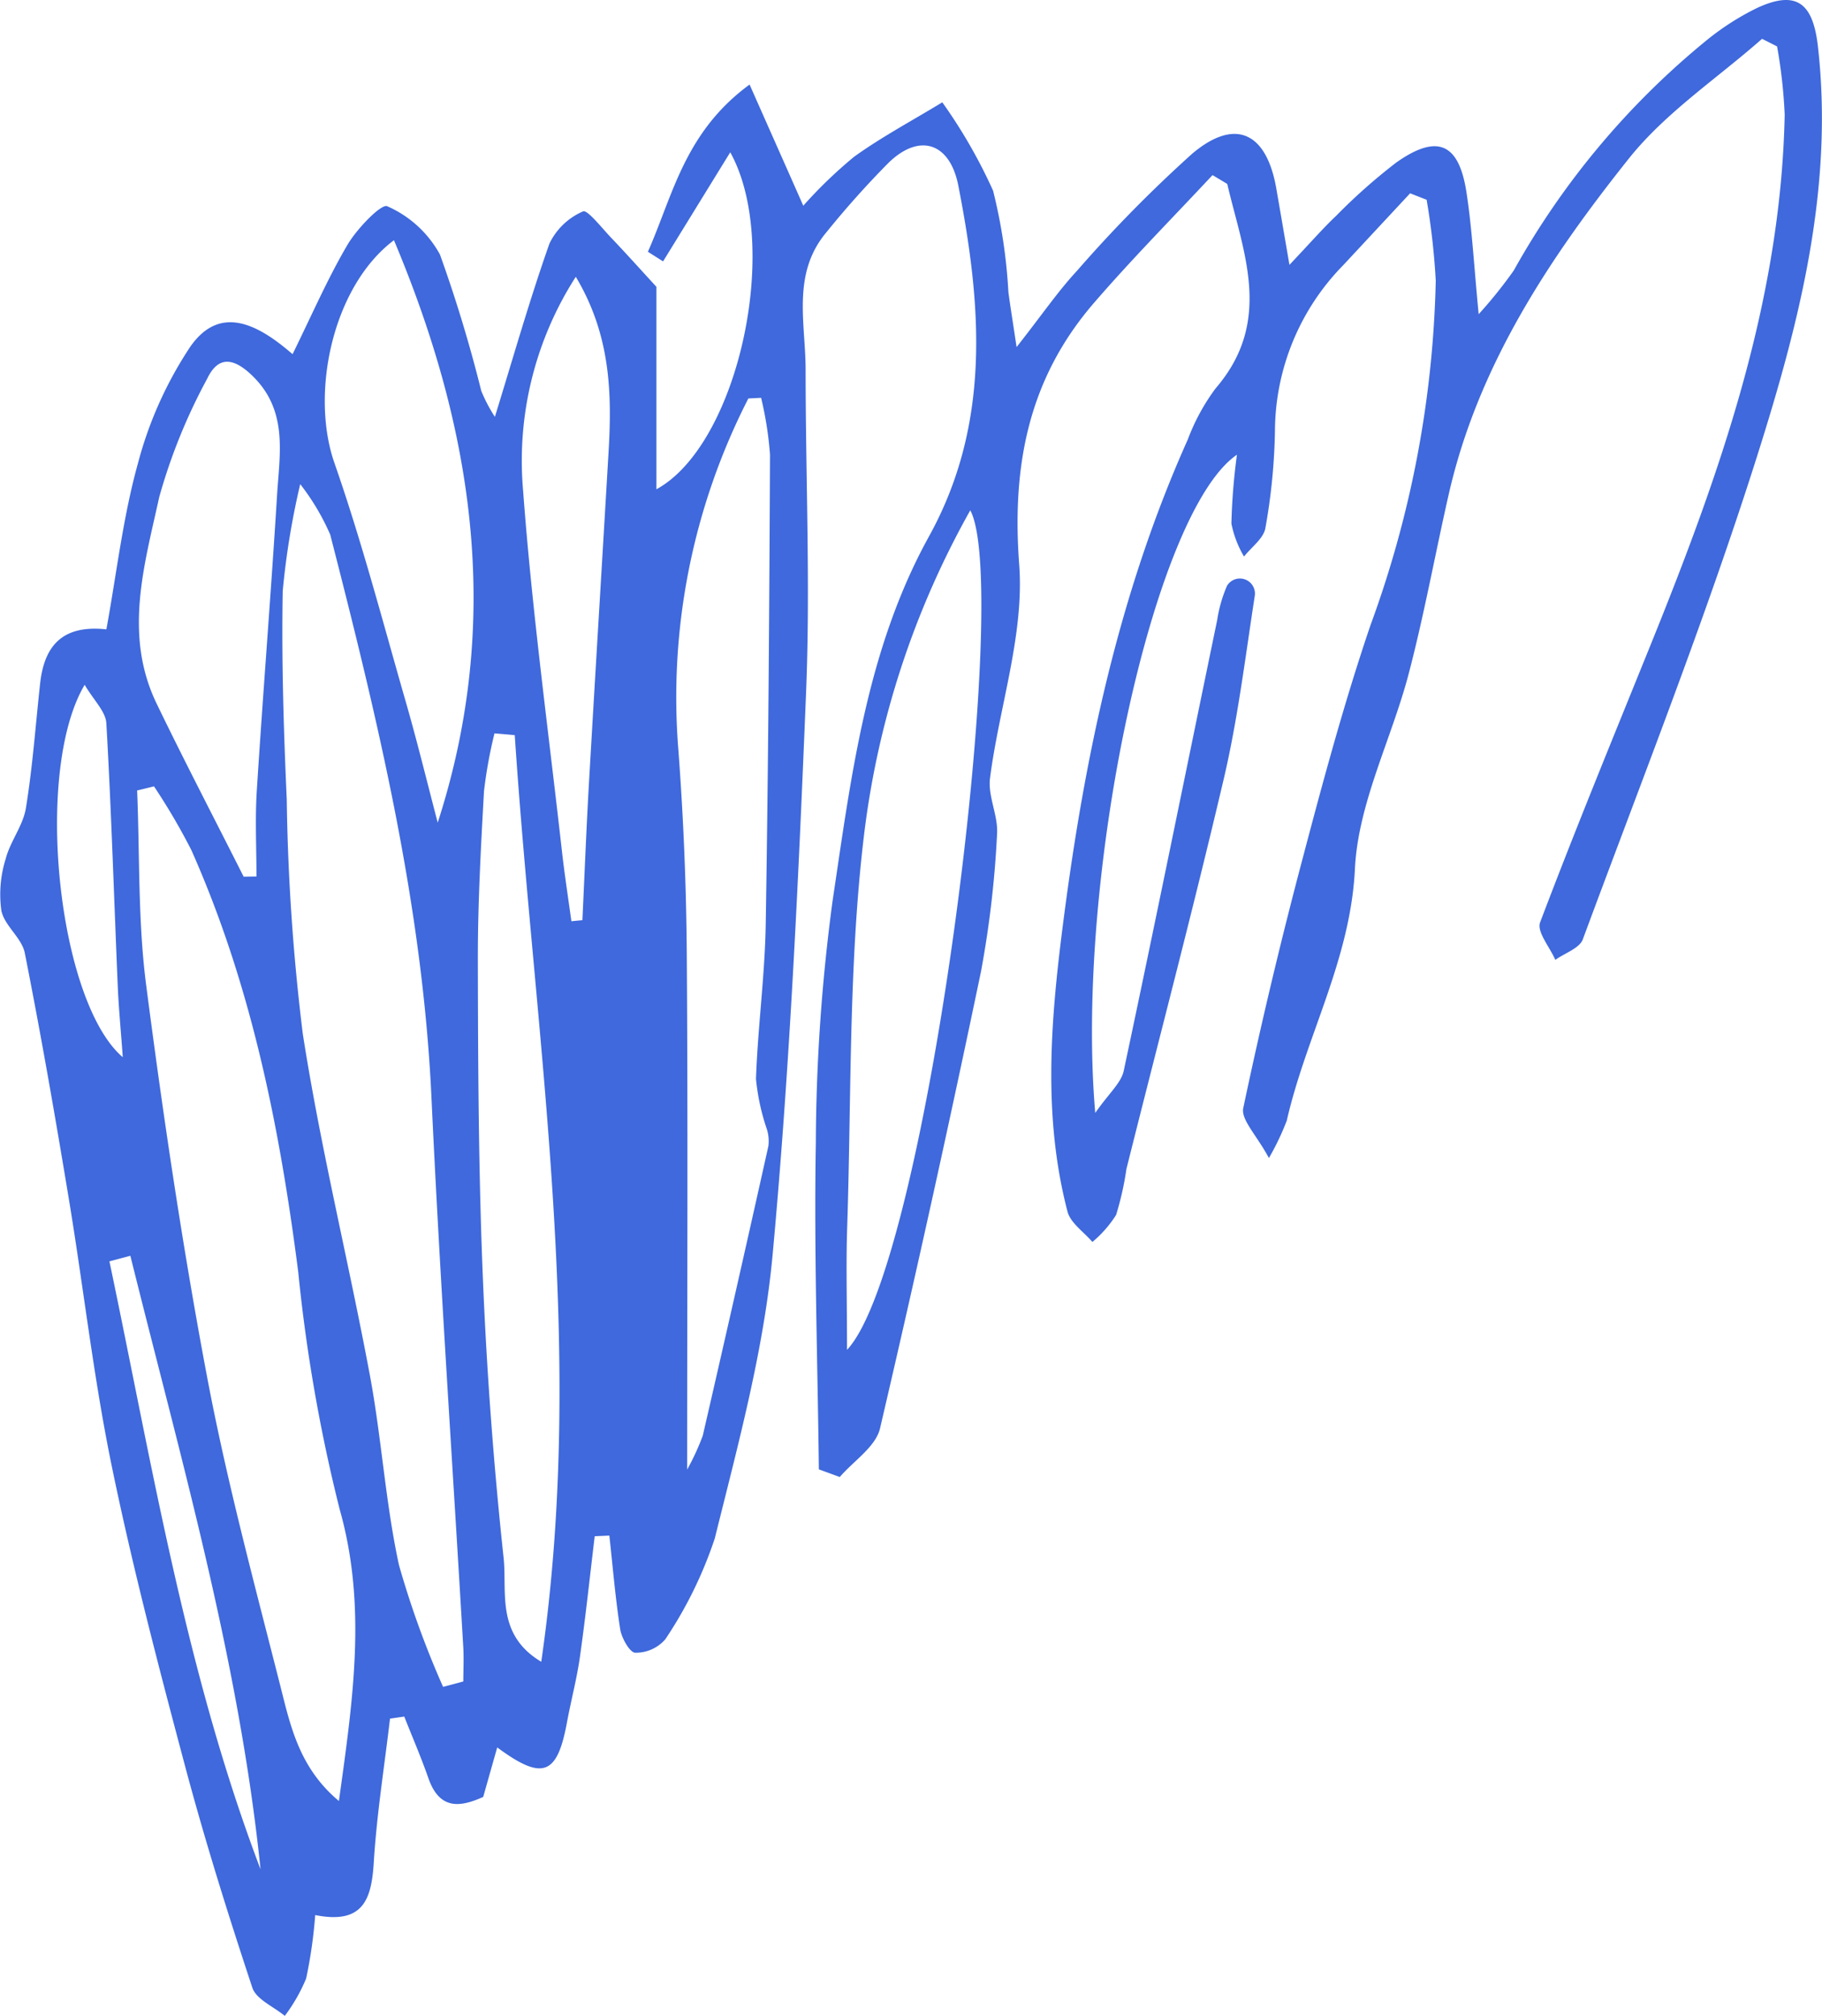<svg xmlns="http://www.w3.org/2000/svg" xmlns:xlink="http://www.w3.org/1999/xlink" width="102.296" height="113.128" viewBox="0 0 102.296 113.128">
  <defs>
    <clipPath id="clip-path">
      <rect id="Rettangolo_58" data-name="Rettangolo 58" width="102.296" height="113.128" fill="#3f69dc"/>
    </clipPath>
  </defs>
  <g id="Raggruppa_28" data-name="Raggruppa 28" transform="translate(0 0)">
    <g id="Raggruppa_27" data-name="Raggruppa 27" transform="translate(0 0.001)" clip-path="url(#clip-path)">
      <path id="Tracciato_53" data-name="Tracciato 53" d="M71.241,64.985c-.693-1.288-1.577-2.151-1.438-2.8q1.5-7.112,3.369-14.141c1.148-4.348,2.325-8.7,3.773-12.956a59.78,59.78,0,0,0,3.665-19.336,39.62,39.62,0,0,0-.512-4.54c-.308-.122-.619-.242-.927-.363q-1.878,2.016-3.754,4.032a13.363,13.363,0,0,0-3.835,9.287,33.77,33.77,0,0,1-.537,5.466c-.1.586-.784,1.071-1.2,1.6a5.906,5.906,0,0,1-.708-1.848,35.061,35.061,0,0,1,.311-3.867c-4.695,3.21-9.1,23.656-7.956,36.94.773-1.11,1.454-1.68,1.6-2.365,1.793-8.424,3.5-16.866,5.248-25.3a7.722,7.722,0,0,1,.552-1.922.845.845,0,0,1,1.558.56c-.532,3.437-.951,6.909-1.744,10.289C66.987,51.04,65.069,58.309,63.244,65.6a17.023,17.023,0,0,1-.58,2.581A6.467,6.467,0,0,1,61.332,69.7c-.482-.567-1.233-1.064-1.4-1.715-1.378-5.3-.951-10.635-.266-16,1.2-9.412,3.121-18.615,7.023-27.32a11.655,11.655,0,0,1,1.556-2.862c3.255-3.774,1.56-7.627.659-11.481l-.827-.495c-2.229,2.389-4.532,4.711-6.665,7.183-3.647,4.226-4.61,9.068-4.189,14.678.293,3.931-1.123,7.976-1.639,11.987-.129,1.012.469,2.108.395,3.141a57.6,57.6,0,0,1-.9,7.7q-2.682,12.856-5.67,25.646c-.242,1.03-1.482,1.825-2.26,2.729l-1.174-.429c-.07-6.113-.277-12.227-.17-18.336a104.563,104.563,0,0,1,.938-13.553c1.049-7,1.9-14.108,5.418-20.475,3.491-6.317,2.956-12.974,1.643-19.685-.473-2.407-2.181-2.973-3.929-1.265a52.035,52.035,0,0,0-3.5,3.917c-1.929,2.319-1.144,5.083-1.144,7.7,0,6.033.271,12.076.026,18.1-.429,10.522-.911,21.054-1.877,31.534-.493,5.368-1.943,10.671-3.247,15.932A23.3,23.3,0,0,1,37.352,92a2.186,2.186,0,0,1-1.689.752c-.295,0-.76-.814-.84-1.308-.274-1.744-.416-3.509-.611-5.265l-.822.036c-.271,2.251-.51,4.507-.827,6.751-.175,1.238-.5,2.454-.729,3.687-.547,2.973-1.363,3.3-3.918,1.414-.259.914-.506,1.788-.786,2.777-1.3.588-2.454.736-3.077-1.049-.408-1.169-.9-2.307-1.356-3.459-.266.037-.533.077-.8.116-.315,2.685-.745,5.364-.911,8.058-.126,2.054-.571,3.507-3.289,2.965a26.764,26.764,0,0,1-.508,3.558,9.556,9.556,0,0,1-1.2,2.1c-.626-.522-1.606-.927-1.822-1.584-1.363-4.115-2.663-8.26-3.78-12.448C8.9,93.518,7.437,87.923,6.273,82.271,5.249,77.3,4.686,72.228,3.853,67.213c-.759-4.588-1.558-9.169-2.461-13.73-.167-.847-1.14-1.529-1.315-2.374A6.673,6.673,0,0,1,.319,48.2c.255-.982.974-1.862,1.134-2.844.379-2.314.543-4.662.8-7,.226-2.045,1.189-3.311,3.72-3.036.58-3.176.934-6.31,1.77-9.31a21.874,21.874,0,0,1,2.935-6.544c1.66-2.387,3.778-1.3,5.748.411,1.075-2.181,1.96-4.229,3.081-6.135.534-.91,1.91-2.33,2.236-2.167A6.21,6.21,0,0,1,24.7,14.282a78.456,78.456,0,0,1,2.321,7.658,8.787,8.787,0,0,0,.764,1.454c1.041-3.37,1.954-6.586,3.066-9.73a3.724,3.724,0,0,1,1.884-1.8c.238-.114,1.052.927,1.571,1.471.849.89,1.67,1.806,2.548,2.761V27.459C41.442,24.961,43.9,13.782,41,8.547c-1.311,2.125-2.54,4.124-3.772,6.122-.285-.179-.57-.36-.852-.54,1.4-3.15,2.051-6.706,5.709-9.384,1.027,2.318,1.91,4.3,3.015,6.8A25.74,25.74,0,0,1,47.95,8.8c1.57-1.129,3.3-2.048,4.955-3.058A29.344,29.344,0,0,1,55.756,10.7a30.083,30.083,0,0,1,.86,5.69c.1.762.226,1.523.46,3.089,1.465-1.865,2.34-3.15,3.387-4.276a75.482,75.482,0,0,1,6.484-6.587c2.418-2.034,4.168-1.175,4.713,1.974.207,1.188.41,2.378.736,4.274,1.207-1.273,1.882-2.054,2.628-2.758a32.211,32.211,0,0,1,3.369-2.984c2.295-1.621,3.513-1.1,3.939,1.656.315,2.03.419,4.092.688,6.854a25.368,25.368,0,0,0,1.97-2.452,44.819,44.819,0,0,1,10.927-13A14.762,14.762,0,0,1,98.67.438c2.223-1.022,3.13-.241,3.4,2.195.9,8-1.084,15.6-3.437,23.027-2.9,9.135-6.435,18.066-9.767,27.06-.188.5-1.014.77-1.543,1.148-.308-.71-1.051-1.582-.855-2.1,1.985-5.24,4.12-10.423,6.221-15.617,3.869-9.561,7.3-19.235,7.512-29.71a28.53,28.53,0,0,0-.427-3.835c-.281-.144-.562-.285-.844-.427C96.413,4.4,93.51,6.316,91.45,8.9c-4.484,5.622-8.467,11.63-10.108,18.826-.76,3.337-1.371,6.712-2.234,10.021-.962,3.7-2.855,7.3-3.036,11.011-.248,5.11-2.743,9.383-3.826,14.131a14.533,14.533,0,0,1-1,2.095M24.872,94.67c.379-.1.763-.2,1.141-.306,0-.626.032-1.255,0-1.88-.6-10.291-1.306-20.577-1.788-30.875-.5-10.8-3.014-21.214-5.685-31.607a13.138,13.138,0,0,0-1.684-2.832,43.7,43.7,0,0,0-.982,5.991c-.071,3.9.051,7.812.226,11.712a120.293,120.293,0,0,0,.9,13.145c1,6.424,2.569,12.756,3.765,19.152.66,3.532.873,7.151,1.634,10.657a51.662,51.662,0,0,0,2.478,6.842M8.646,44.131c-.314.078-.63.156-.947.232.151,3.651.04,7.335.51,10.943.954,7.346,2.043,14.684,3.417,21.961,1.1,5.833,2.651,11.586,4.113,17.347.566,2.232,1.056,4.595,3.289,6.46.8-5.754,1.573-10.965.042-16.373a91.947,91.947,0,0,1-2.326-13.319C15.7,63.233,14.1,55.246,10.74,47.7a35.628,35.628,0,0,0-2.093-3.567M38.579,82.475a13.758,13.758,0,0,0,.877-1.9q1.872-8.121,3.685-16.258a2.25,2.25,0,0,0-.081-.933,12.346,12.346,0,0,1-.615-2.833c.1-2.9.5-5.8.547-8.7.145-8.776.2-17.556.24-26.334a19.789,19.789,0,0,0-.5-3.191l-.715.036A36.771,36.771,0,0,0,38.085,42.06c.289,3.828.447,7.672.474,11.511.067,9.383.021,18.765.021,28.9m8.976-6.718c4.5-4.755,9.276-42.72,6.92-47.113A49.178,49.178,0,0,0,48.494,47c-.856,7.234-.688,14.59-.93,21.9-.068,2.076-.008,4.154-.008,6.865M28.9,41.257c-.378-.036-.758-.068-1.137-.1a26.1,26.1,0,0,0-.589,3.244c-.178,3.2-.355,6.416-.345,9.626.011,5.894.038,11.79.281,17.677q.323,7.879,1.166,15.734c.2,1.9-.449,4.292,2.113,5.822,2.559-17.647-.347-34.794-1.488-52M22.117,13.482c-3.439,2.585-4.711,8.573-3.341,12.5,1.525,4.368,2.7,8.86,3.98,13.312.658,2.277,1.218,4.581,1.819,6.873,3.633-11.223,2.069-21.935-2.458-32.689M13.681,49.2l.719-.012c0-1.606-.084-3.217.018-4.817.351-5.543.8-11.079,1.14-16.622.145-2.3.614-4.692-1.358-6.631-1.012-.995-1.918-1.226-2.569.138A31.964,31.964,0,0,0,8.939,27.9c-.83,3.8-2.013,7.721-.148,11.581,1.577,3.265,3.258,6.483,4.889,9.721M32.328,15.534a19.094,19.094,0,0,0-2.959,11.99c.5,6.757,1.422,13.482,2.178,20.22.148,1.322.353,2.637.533,3.957.205-.021.411-.041.619-.059.123-2.6.223-5.191.373-7.784.355-6.149.733-12.3,1.093-18.446.2-3.325.123-6.6-1.837-9.878M7.319,70.475l-1.175.314c2.413,11.471,4.287,23.071,8.484,34.117-1.212-11.763-4.485-23.045-7.309-34.431M6.893,59.329c-.111-1.558-.232-2.777-.282-4-.21-4.913-.359-9.828-.64-14.738-.038-.663-.708-1.292-1.218-2.159-2.889,4.87-1.491,17.8,2.14,20.9" transform="translate(0 -0.001)" fill="#3f69dc" fill-rule="evenodd"/>
    </g>
  </g>
</svg>
